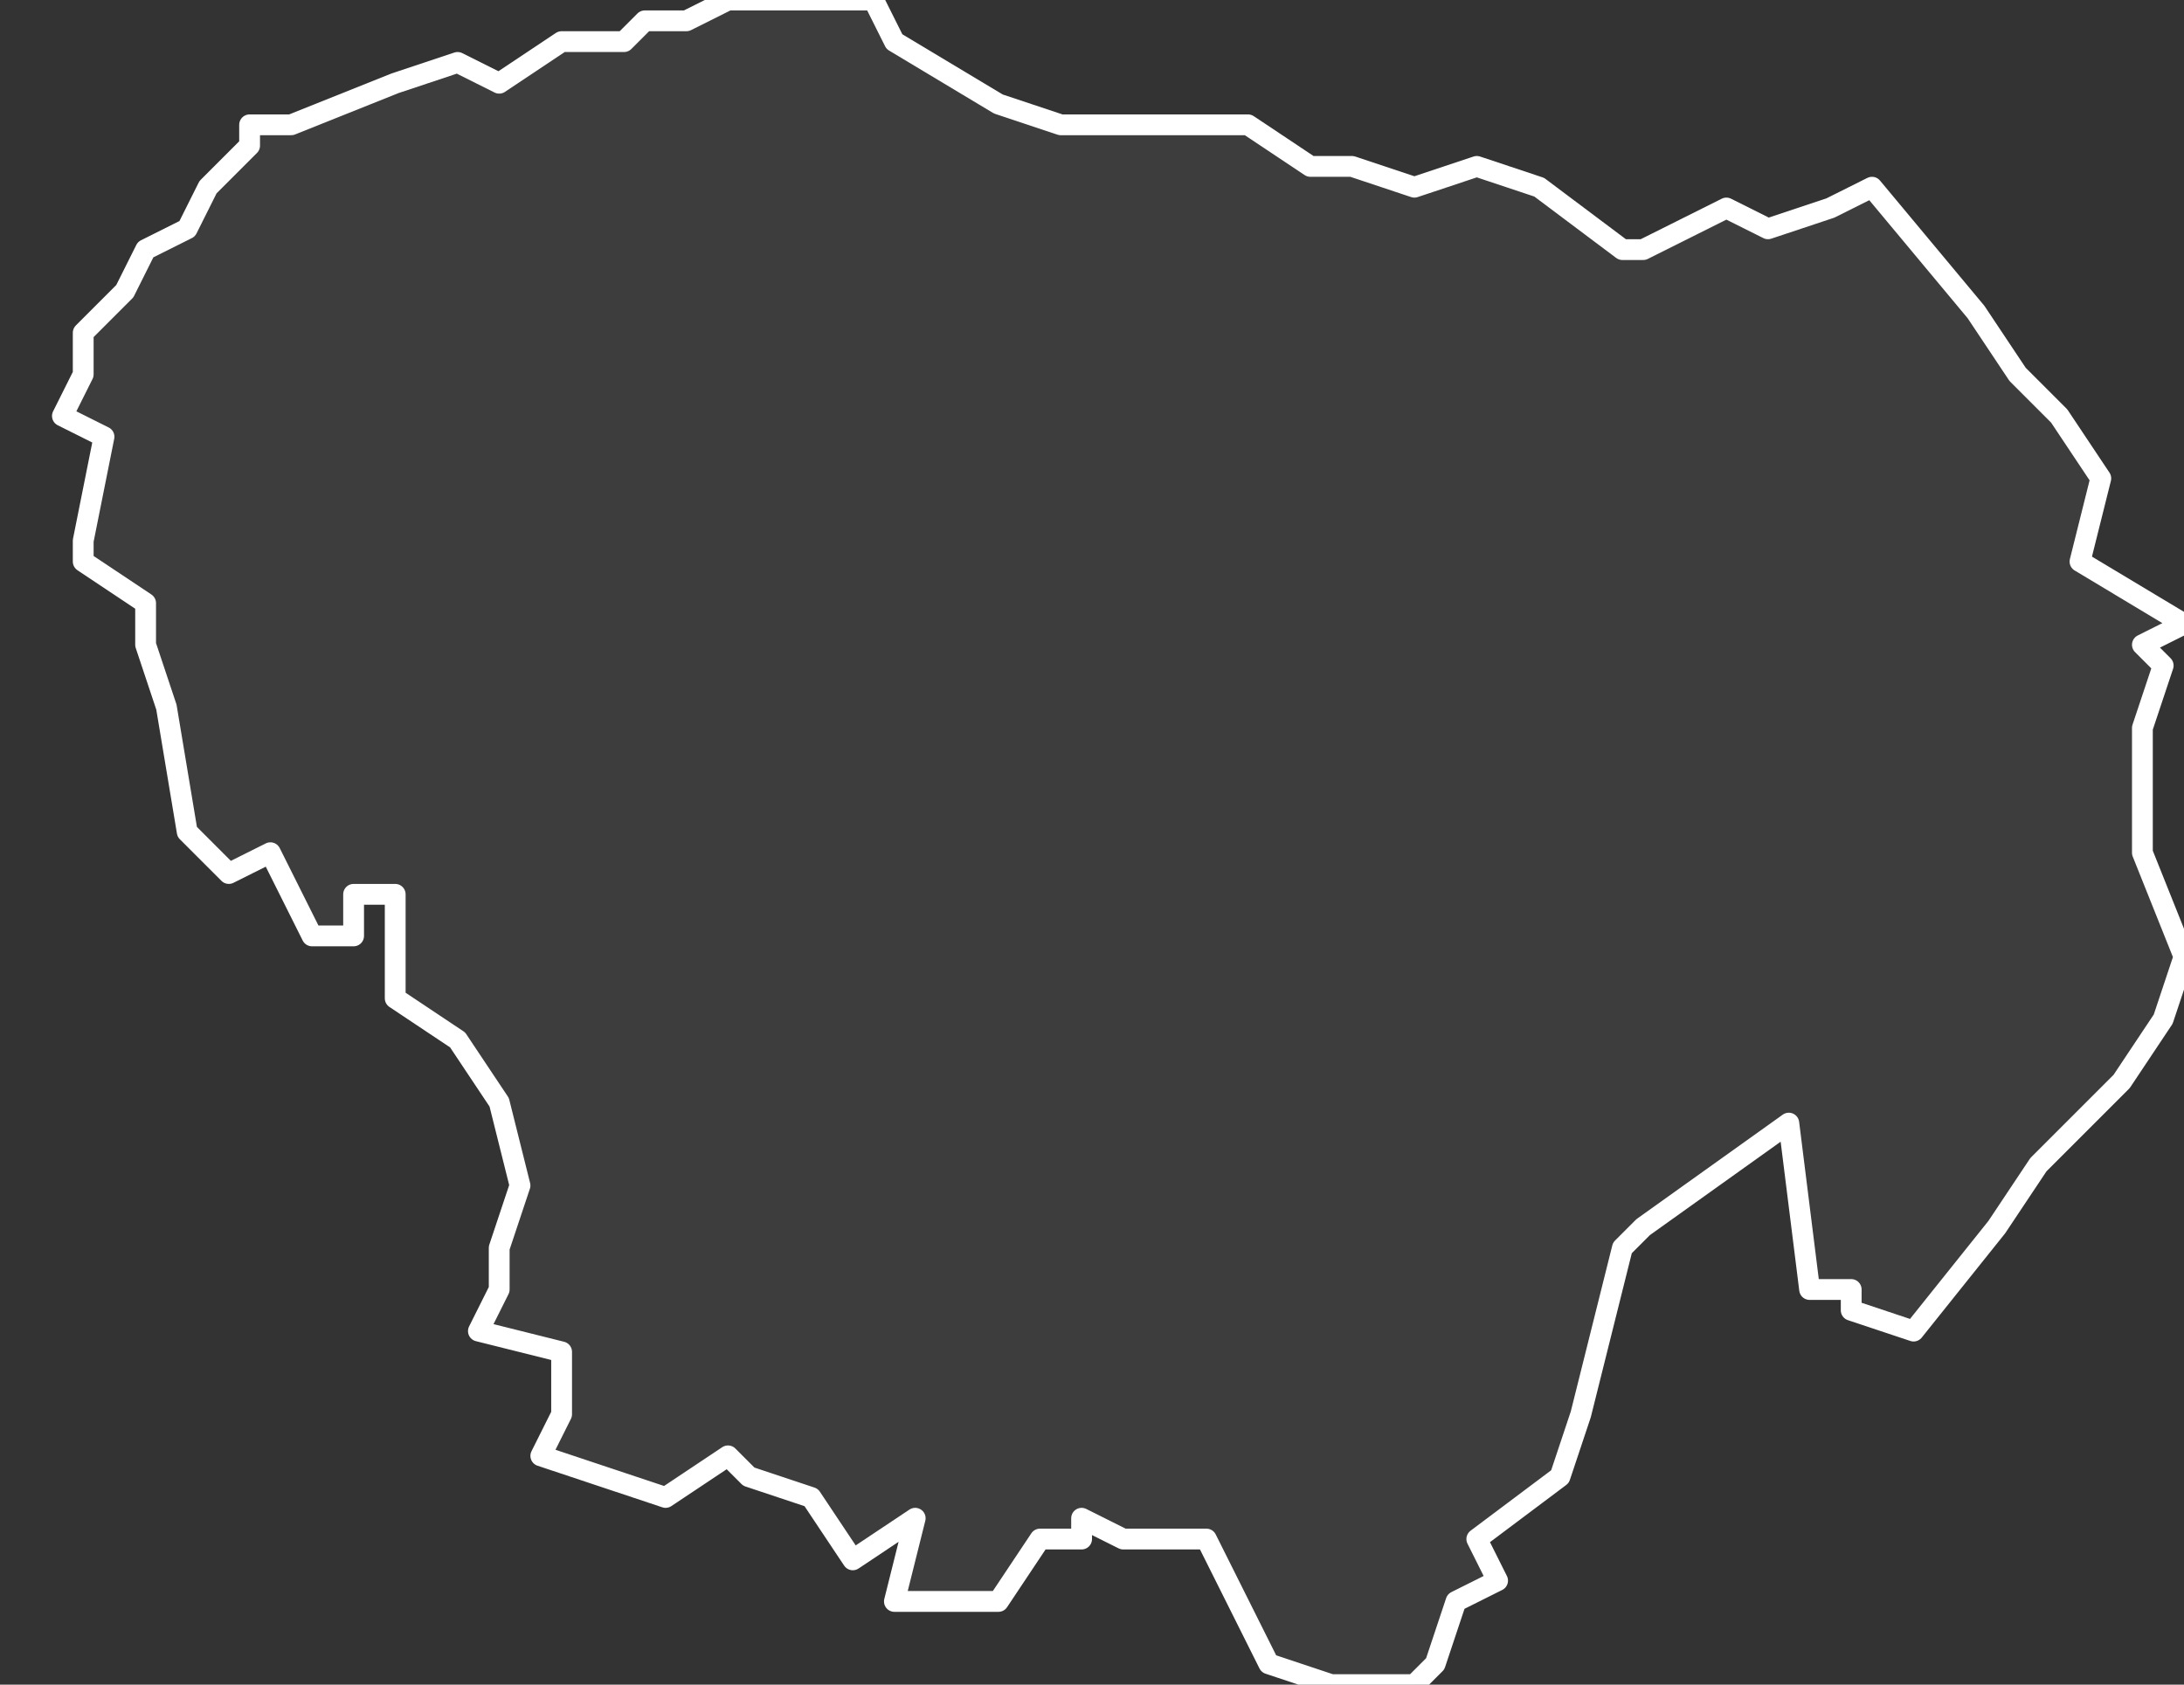 <svg xmlns="http://www.w3.org/2000/svg" version="1.2" viewBox="-2.982 -72.259 0.105 0.081"><rect x="-2.982" y="-72.259" width="0.105" height="0.081" fill="#333333" stroke="none"/><g><path fill="#fff" fill-opacity=".05" fill-rule="evenodd" stroke="#fff" stroke-linecap="round" stroke-linejoin="round" stroke-width=".001" d="m-2.907-72.188-.004.003.001.002-.002.001-.001.003-.001.001-.004-0-.003-.001-.003-.006-.004 0-.002-.001-0.0.001-.002-0-.002.003-.005-0.0.001-.004-.003.002-.002-.003-.003-.001-.001-.001-.003.002-.006-.002.001-.002 0-.003-.004-.001.001-.002-0-.002.001-.003-.001-.004-.002-.003-.003-.002-0-.003 0-.002-.002-0-0.0.002-.002-0-.002-.004-.002.001-.002-.002-.001-.006-.001-.003-0-.002-.003-.002-0-.001.001-.005-.002-.001.001-.002 0-.002.002-.002.001-.002.002-.001.001-.002.002-.002 0-.001.002-0.0.005-.002.003-.001.002.001.003-.002.003-0.0.001-.001.002 0.0.002-.001.007 0.0.001.002.005.003.003.001.007-0.0.002 0.0.003.002.002 0.0.003.001.003-.001.003.001.004.003.001 0.0.004-.002.002.001.003-.001.002-.001.005.006.002.003.002.002.002.003-.001.004.005.003-.002.001.001.001-.001.003-0.0.006.002.005-.001.003-.002.003-.004.004-.002.003-.004.005-.003-.001-0-.001-.002-0-.001-.008-.007.005-.001.001-.002.008Z" class="polygon"/></g></svg>